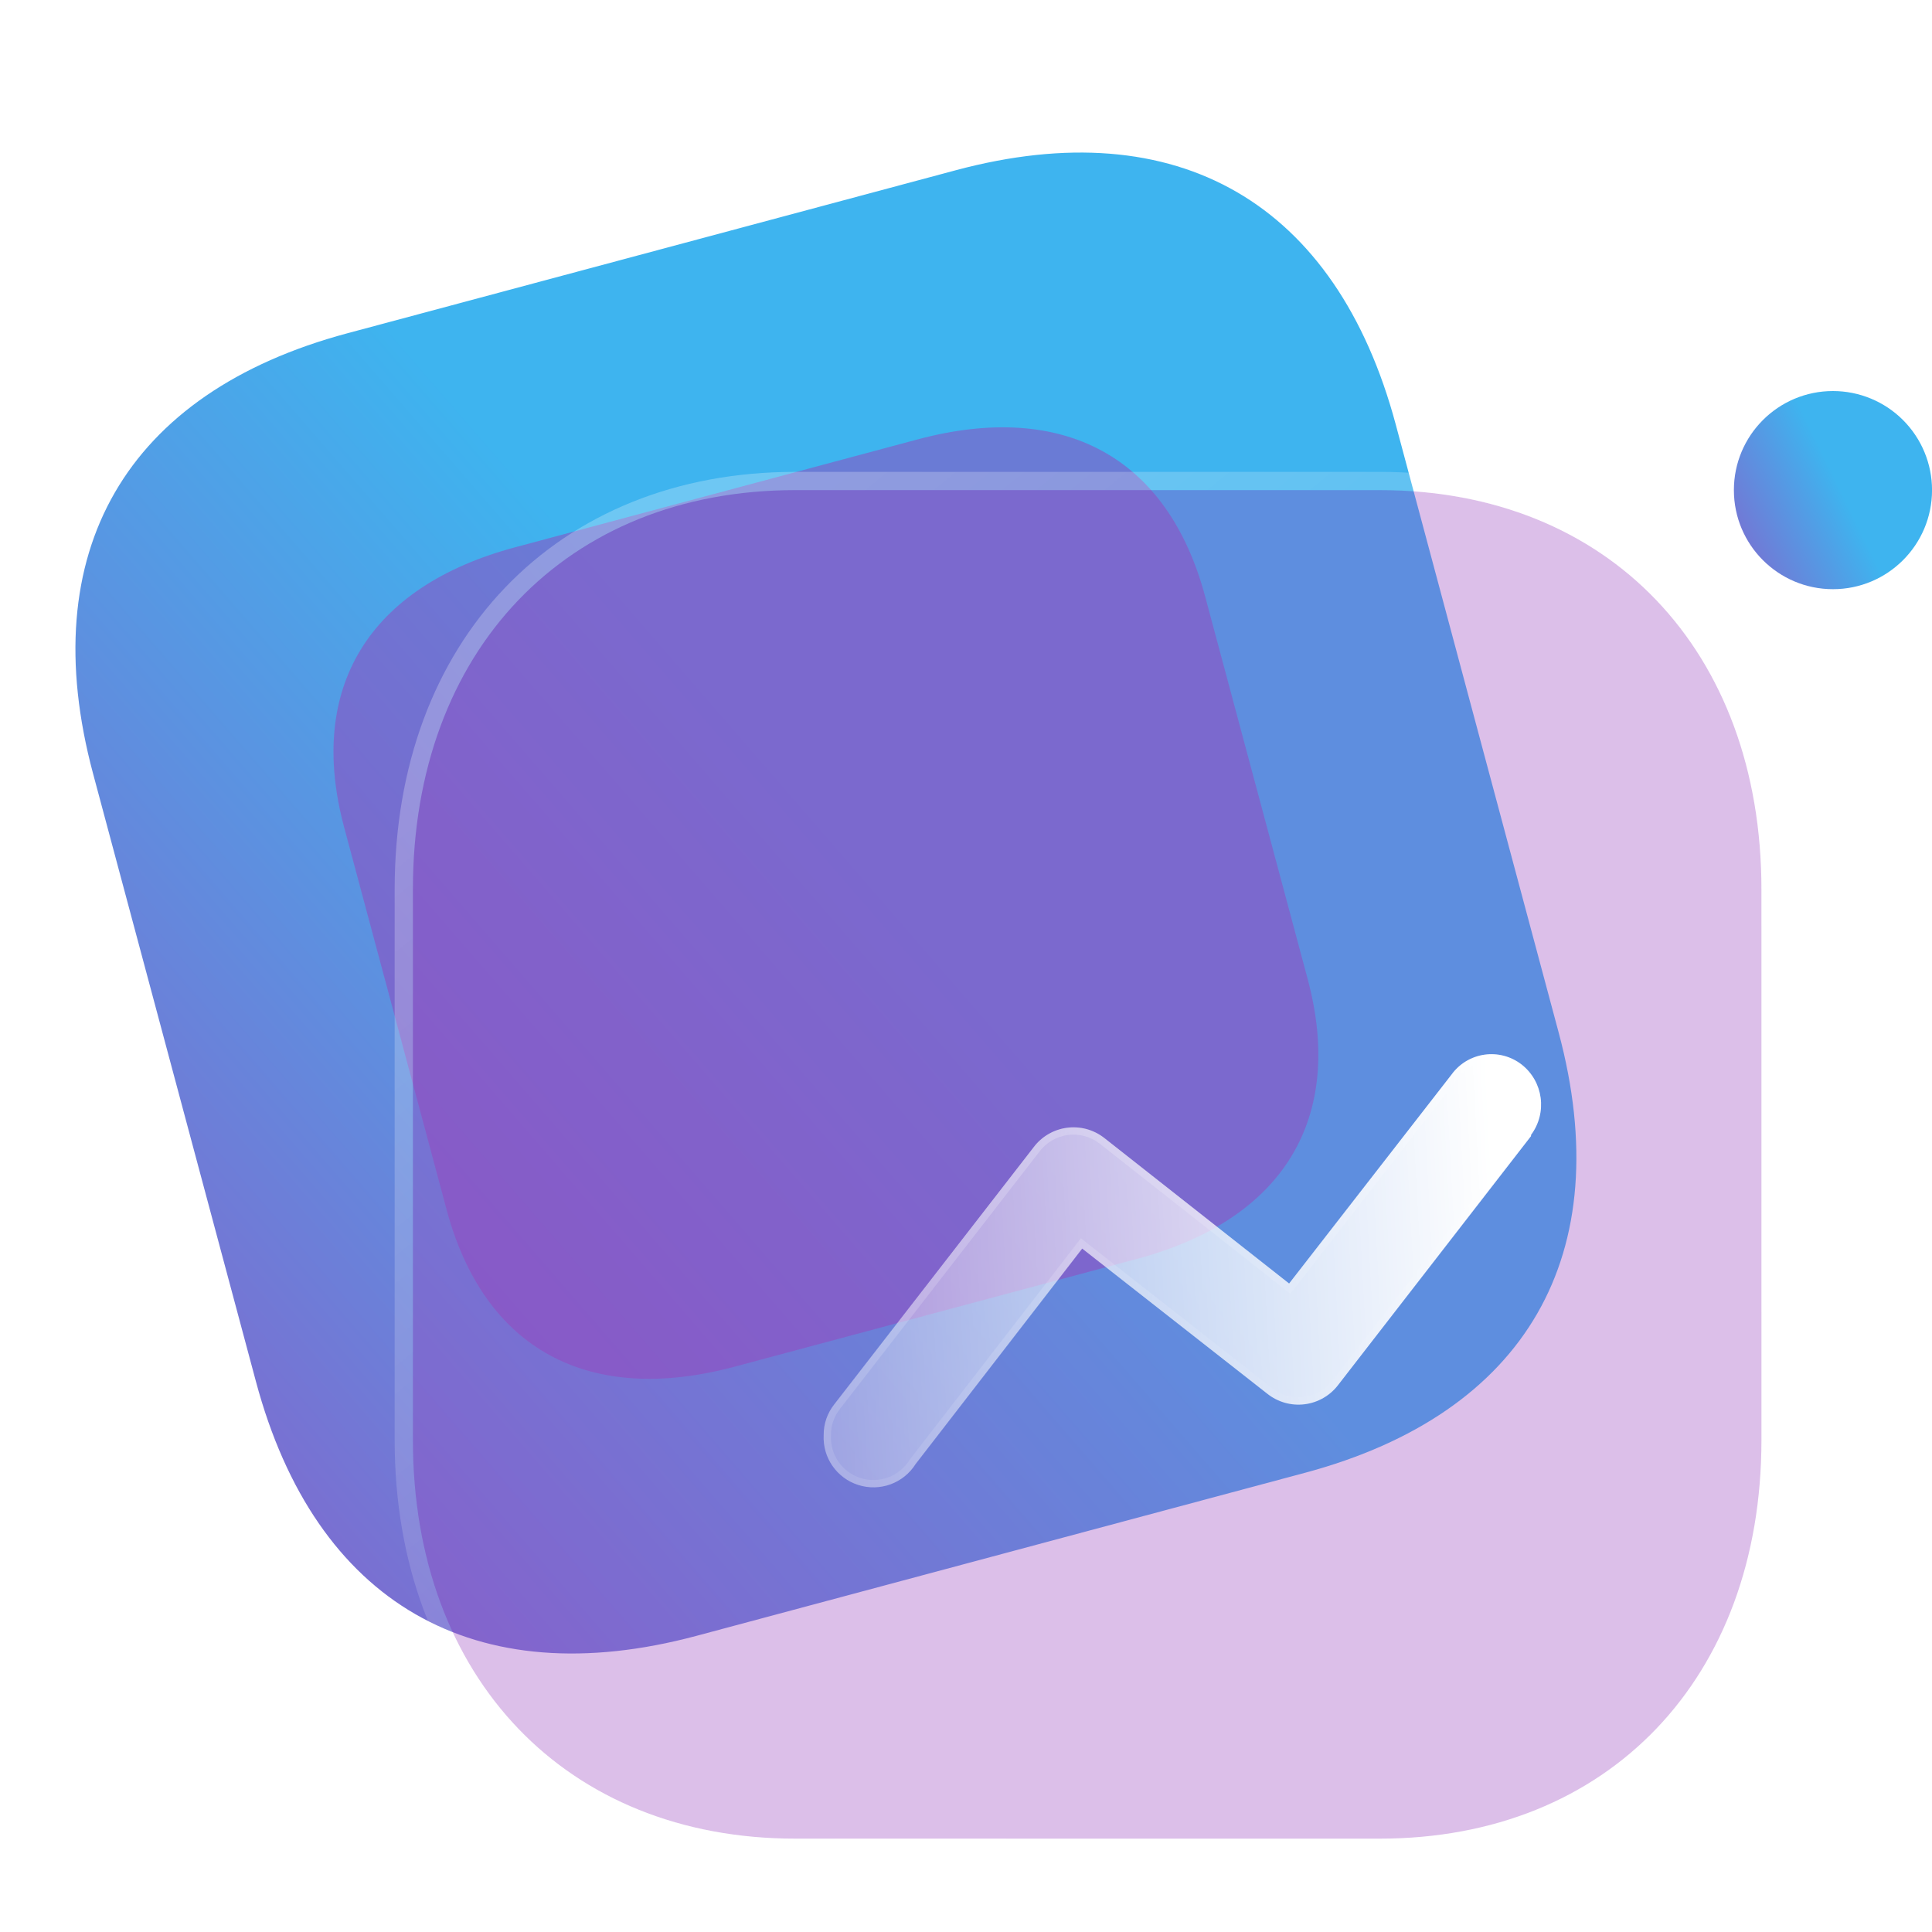 <svg xmlns="http://www.w3.org/2000/svg" width="50" height="50" viewBox="0 0 50 50" fill="none"><g clip-path="url(#clip0_5371_65437)"><path d="M24.739 4.405L8.99 8.625C3.252 10.162 0.871 14.285 2.409 20.023L6.624 35.755C8.162 41.493 12.284 43.873 18.023 42.336L33.772 38.116C39.511 36.578 41.876 32.46 40.338 26.721L36.123 10.99C34.585 5.251 30.478 2.867 24.739 4.405Z" fill="url(#paint0_linear_5371_65437)"></path><g opacity="0.5" filter="url(#filter0_f_5371_65437)"><path d="M23.742 11.373L13.333 14.163C9.54 15.179 7.939 17.8 8.906 21.41L11.558 31.306C12.525 34.916 15.222 36.386 19.015 35.369L29.424 32.58C33.218 31.564 34.809 28.945 33.842 25.335L31.19 15.439C30.223 11.829 27.535 10.357 23.742 11.373Z" fill="#9642BC"></path></g><g filter="url(#filter1_b_5371_65437)"><path d="M35.709 12.684H20.58C14.664 12.684 10.685 16.837 10.685 23.014V37.271C10.685 43.431 14.664 47.584 20.58 47.584H35.709C41.625 47.584 45.586 43.431 45.586 37.271V23.014C45.586 16.837 41.625 12.684 35.709 12.684Z" fill="#9B49C1" fill-opacity="0.35"></path><path d="M35.709 12.448H20.58C17.565 12.448 15.027 13.508 13.244 15.369C11.462 17.23 10.45 19.875 10.45 23.014V37.271C10.45 40.402 11.462 43.042 13.244 44.901C15.027 46.76 17.565 47.82 20.58 47.82H35.709C38.724 47.82 41.257 46.76 43.036 44.901C44.814 43.042 45.822 40.402 45.822 37.271V23.014C45.822 19.875 44.814 17.231 43.036 15.37C41.257 13.508 38.724 12.448 35.709 12.448Z" stroke="url(#paint1_linear_5371_65437)" stroke-width="0.472" stroke-linecap="round" stroke-linejoin="round"></path></g><g filter="url(#filter2_b_5371_65437)"><path d="M47.437 10.12C46.021 10.12 44.873 11.268 44.873 12.684C44.873 14.1 46.021 15.248 47.437 15.248C48.853 15.248 50.001 14.1 50.001 12.684C50.001 12.004 49.731 11.352 49.25 10.871C48.769 10.39 48.117 10.12 47.437 10.12Z" fill="url(#paint2_linear_5371_65437)"></path></g><g filter="url(#filter3_bd_5371_65437)"><path d="M37.265 27.044L32.278 33.479C32.068 33.758 31.753 33.941 31.406 33.984C31.059 34.028 30.709 33.928 30.436 33.709L25.649 29.955L21.337 35.532C21.025 36.028 20.417 36.251 19.858 36.074C19.298 35.898 18.929 35.366 18.959 34.781C18.956 34.492 19.054 34.21 19.235 33.984L24.391 27.335C24.598 27.057 24.909 26.875 25.252 26.829C25.596 26.782 25.943 26.877 26.217 27.09L31.004 30.859L35.209 25.45C35.411 25.171 35.717 24.986 36.059 24.937C36.4 24.888 36.746 24.979 37.019 25.19C37.583 25.63 37.692 26.439 37.265 27.013V27.044Z" fill="url(#paint3_linear_5371_65437)"></path><path d="M32.203 33.421L32.203 33.421L32.202 33.422C32.008 33.681 31.716 33.85 31.394 33.891C31.072 33.931 30.748 33.839 30.496 33.635L30.495 33.634L25.707 29.881L25.632 29.822L25.574 29.897L21.262 35.474L21.262 35.474L21.257 35.482C20.968 35.941 20.404 36.148 19.886 35.984C19.367 35.82 19.025 35.328 19.053 34.786L19.053 34.786L19.053 34.78C19.051 34.513 19.141 34.252 19.308 34.044L19.308 34.044L19.309 34.042L24.465 27.392L24.465 27.392L24.466 27.391C24.658 27.134 24.946 26.965 25.265 26.922C25.583 26.879 25.905 26.966 26.159 27.164C26.159 27.164 26.159 27.164 26.159 27.164L30.946 30.933L31.02 30.992L31.079 30.917L35.283 25.508L35.283 25.508L35.285 25.505C35.472 25.247 35.756 25.076 36.072 25.03C36.388 24.985 36.709 25.069 36.962 25.264C37.484 25.673 37.585 26.424 37.189 26.957L37.17 26.982V27.011L32.203 33.421Z" stroke="url(#paint4_linear_5371_65437)" stroke-width="0.189"></path></g></g><defs><filter id="filter0_f_5371_65437" x="0.612" y="3.04" width="41.526" height="40.663" filterUnits="userSpaceOnUse" color-interpolation-filters="sRGB"><feFlood flood-opacity="0" result="BackgroundImageFix"></feFlood><feBlend mode="normal" in="SourceGraphic" in2="BackgroundImageFix" result="shape"></feBlend><feGaussianBlur stdDeviation="4.009" result="effect1_foregroundBlur_5371_65437"></feGaussianBlur></filter><filter id="filter1_b_5371_65437" x="-1.108" y="0.891" width="58.485" height="58.485" filterUnits="userSpaceOnUse" color-interpolation-filters="sRGB"><feFlood flood-opacity="0" result="BackgroundImageFix"></feFlood><feGaussianBlur in="BackgroundImageFix" stdDeviation="5.66"></feGaussianBlur><feComposite in2="SourceAlpha" operator="in" result="effect1_backgroundBlur_5371_65437"></feComposite><feBlend mode="normal" in="SourceGraphic" in2="effect1_backgroundBlur_5371_65437" result="shape"></feBlend></filter><filter id="filter2_b_5371_65437" x="37.798" y="3.044" width="19.28" height="19.279" filterUnits="userSpaceOnUse" color-interpolation-filters="sRGB"><feFlood flood-opacity="0" result="BackgroundImageFix"></feFlood><feGaussianBlur in="BackgroundImageFix" stdDeviation="3.538"></feGaussianBlur><feComposite in2="SourceAlpha" operator="in" result="effect1_backgroundBlur_5371_65437"></feComposite><feBlend mode="normal" in="SourceGraphic" in2="effect1_backgroundBlur_5371_65437" result="shape"></feBlend></filter><filter id="filter3_bd_5371_65437" x="11.882" y="17.849" width="32.719" height="25.361" filterUnits="userSpaceOnUse" color-interpolation-filters="sRGB"><feFlood flood-opacity="0" result="BackgroundImageFix"></feFlood><feGaussianBlur in="BackgroundImageFix" stdDeviation="3.538"></feGaussianBlur><feComposite in2="SourceAlpha" operator="in" result="effect1_backgroundBlur_5371_65437"></feComposite><feColorMatrix in="SourceAlpha" type="matrix" values="0 0 0 0 0 0 0 0 0 0 0 0 0 0 0 0 0 0 127 0" result="hardAlpha"></feColorMatrix><feOffset dx="2.358" dy="2.358"></feOffset><feGaussianBlur stdDeviation="2.358"></feGaussianBlur><feColorMatrix type="matrix" values="0 0 0 0 0.427 0 0 0 0 0.251 0 0 0 0 0.573 0 0 0 0.6 0"></feColorMatrix><feBlend mode="normal" in2="effect1_backgroundBlur_5371_65437" result="effect2_dropShadow_5371_65437"></feBlend><feBlend mode="normal" in="SourceGraphic" in2="effect2_dropShadow_5371_65437" result="shape"></feBlend></filter><linearGradient id="paint0_linear_5371_65437" x1="24.46" y1="24.965" x2="-1.303" y2="47.307" gradientUnits="userSpaceOnUse"><stop stop-color="#3EB4EF"></stop><stop offset="1" stop-color="#9B49C1"></stop></linearGradient><linearGradient id="paint1_linear_5371_65437" x1="16.241" y1="16.75" x2="38.504" y2="44.323" gradientUnits="userSpaceOnUse"><stop stop-color="white" stop-opacity="0.25"></stop><stop offset="1" stop-color="white" stop-opacity="0"></stop></linearGradient><linearGradient id="paint2_linear_5371_65437" x1="47.815" y1="13.027" x2="43.309" y2="15.218" gradientUnits="userSpaceOnUse"><stop stop-color="#3EB4EF"></stop><stop offset="1" stop-color="#9B49C1"></stop></linearGradient><linearGradient id="paint3_linear_5371_65437" x1="36.209" y1="26.948" x2="15.564" y2="28.063" gradientUnits="userSpaceOnUse"><stop stop-color="white"></stop><stop offset="1" stop-color="white" stop-opacity="0.2"></stop></linearGradient><linearGradient id="paint4_linear_5371_65437" x1="21.913" y1="26.23" x2="27.675" y2="38.051" gradientUnits="userSpaceOnUse"><stop stop-color="white" stop-opacity="0.25"></stop><stop offset="1" stop-color="white" stop-opacity="0"></stop></linearGradient><clipPath id="clip0_5371_65437"><rect width="50" height="46.698" fill="white" transform="translate(0 2)"></rect></clipPath></defs></svg>